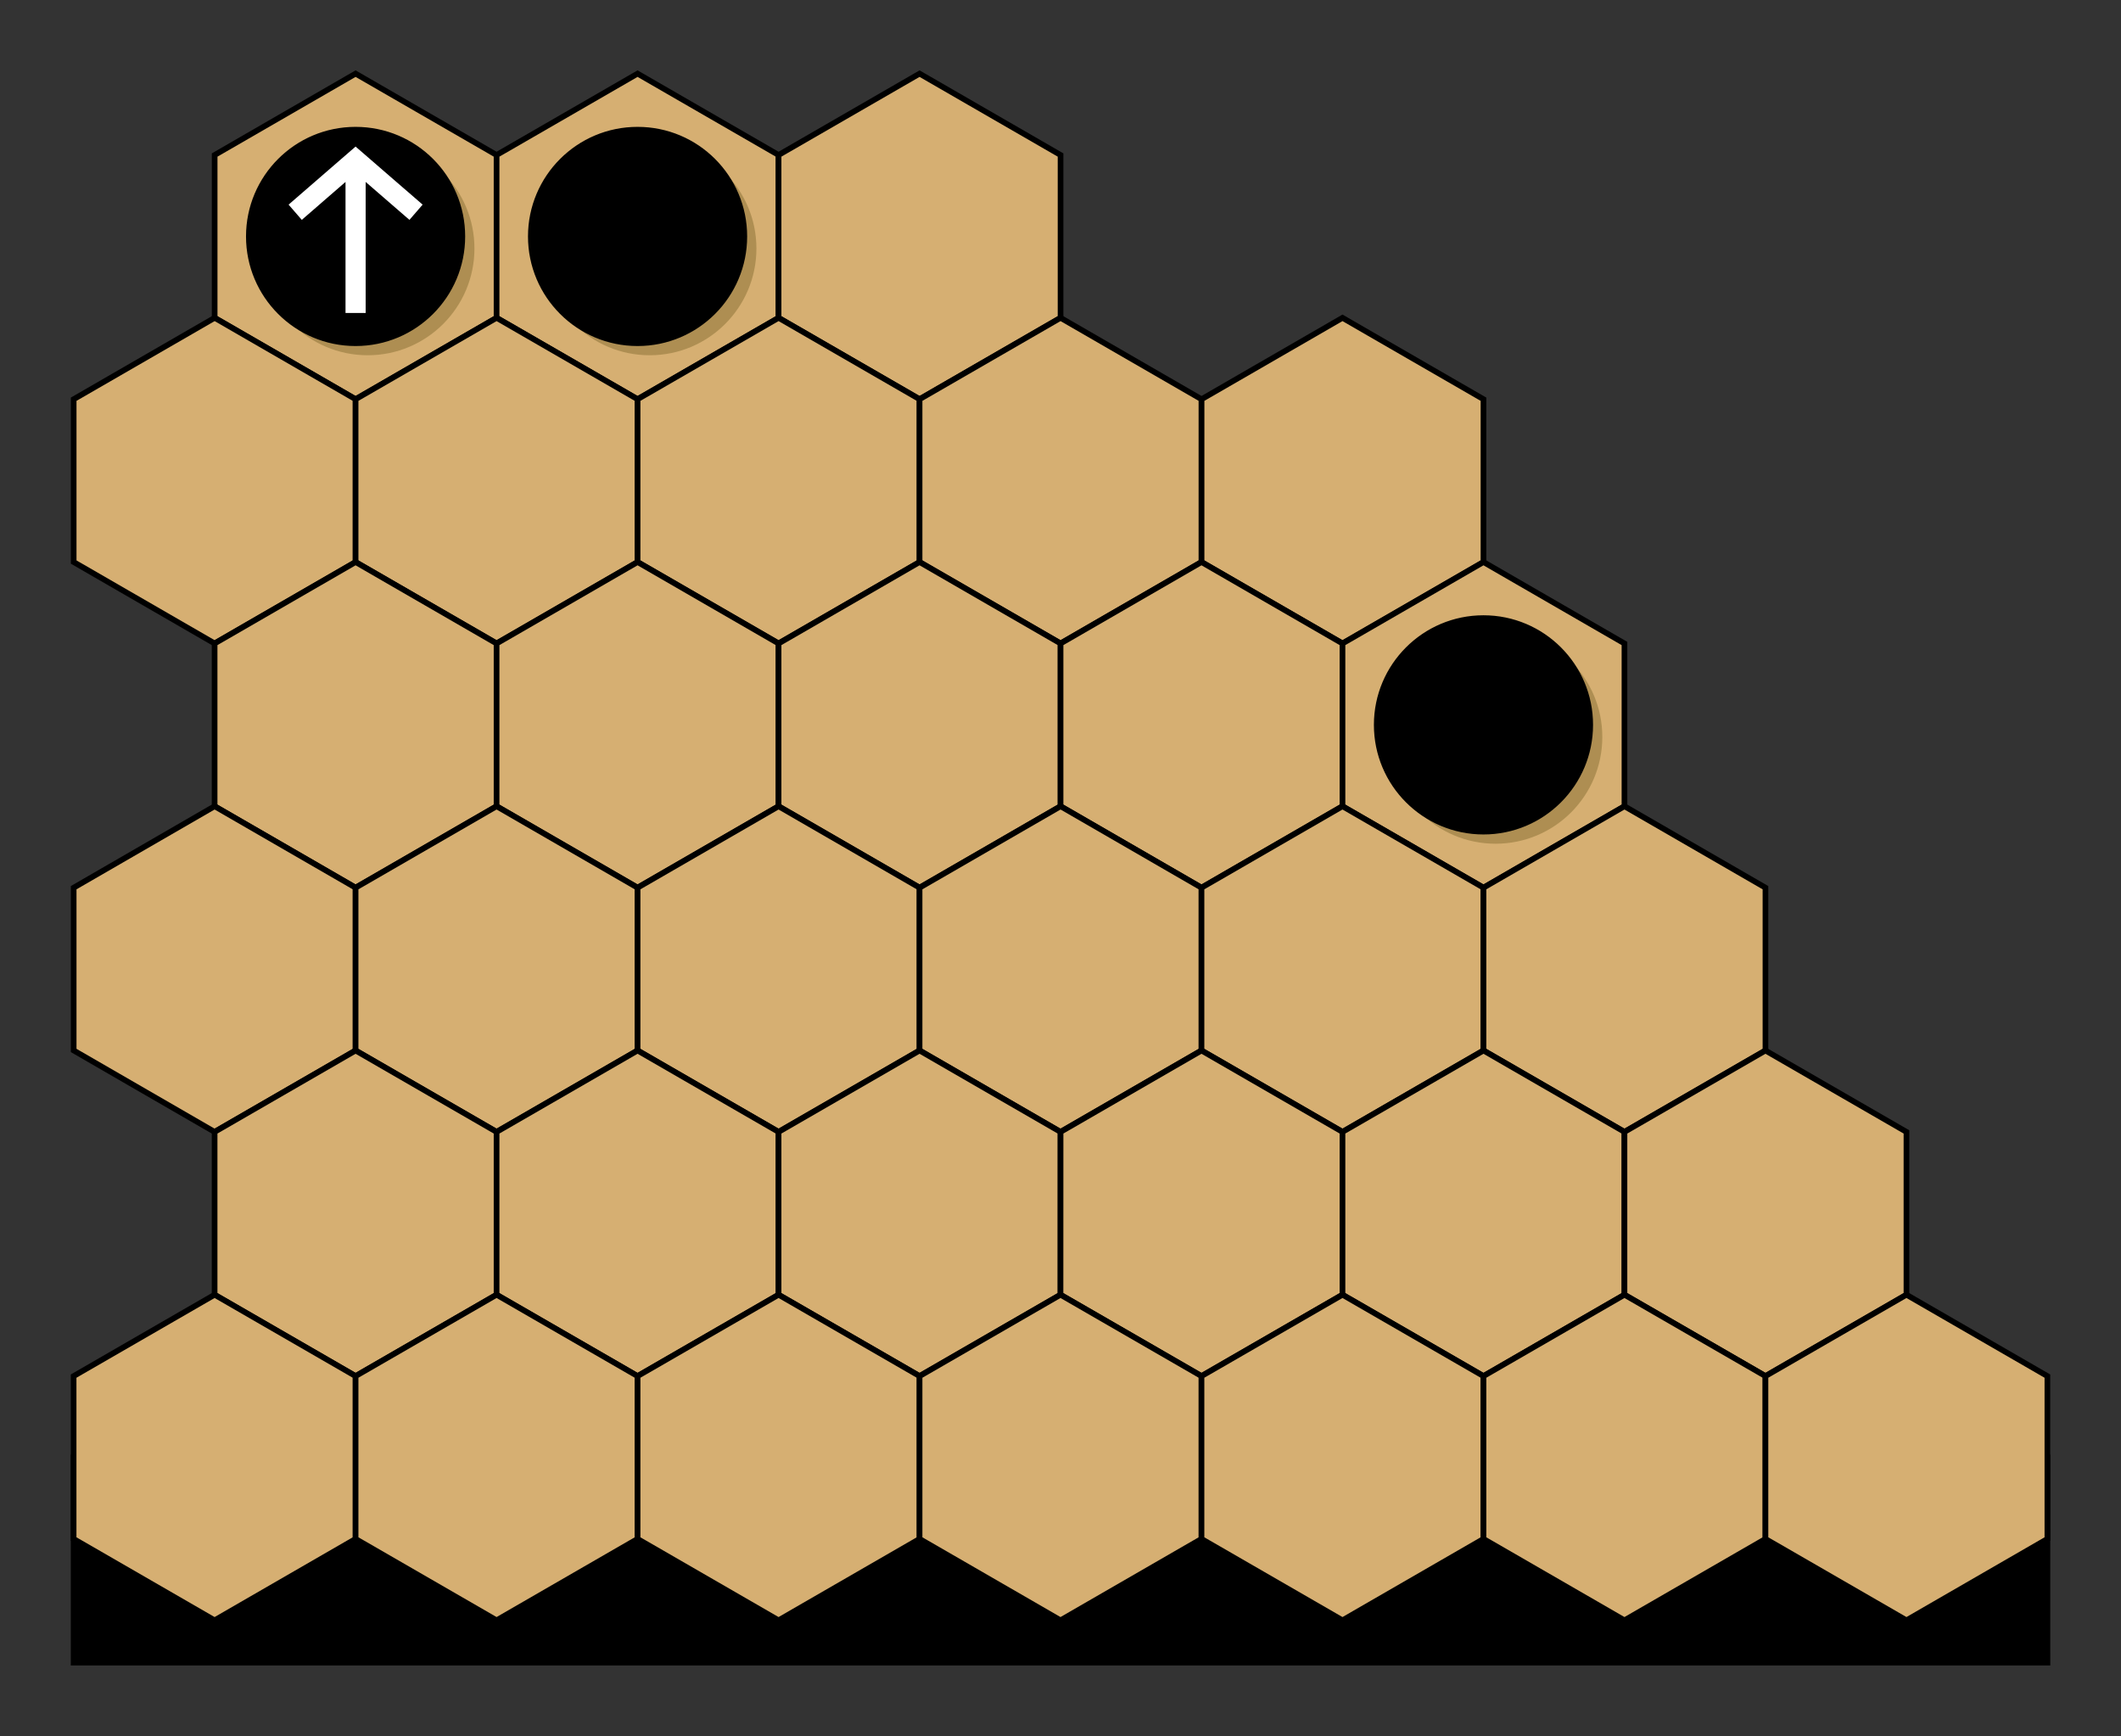 <?xml version='1.0' encoding='UTF-8'?>
<!-- This file was generated by dvisvgm 2.8.1 -->
<svg version='1.1' xmlns='http://www.w3.org/2000/svg' xmlns:xlink='http://www.w3.org/1999/xlink' width='149.258pt' height='122.169pt' viewBox='0 -122.169 149.258 122.169'>
<rect x="0" y="-122.169" width="149.258" height="122.169" fill="#333333" stroke="none"/>
<g id='page1'>
<g transform='scale(1 -1)'>
<path d='M144.078 19.613L144.082 5.18H5.18V19.613Z'/>
<path d='M144.078 19.613L144.082 5.18H5.18V19.613Z' stroke='#000' fill='none' stroke-width='.399' stroke-miterlimit='10'/>
<path d='M34.945 99.805V111.262L25.023 116.988L15.105 111.262V99.805L25.023 94.078Z' fill='#d6af72'/>
<path d='M34.945 99.805V111.262L25.023 116.988L15.105 111.262V99.805L25.023 94.078Z' stroke='#000' fill='none' stroke-width='.399' stroke-miterlimit='10'/>
<path d='M54.789 99.805V111.262L44.867 116.988L34.945 111.262V99.805L44.867 94.078Z' fill='#d6af72'/>
<path d='M54.789 99.805V111.262L44.867 116.988L34.945 111.262V99.805L44.867 94.078Z' stroke='#000' fill='none' stroke-width='.399' stroke-miterlimit='10'/>
<path d='M74.633 99.805V111.262L64.711 116.988L54.789 111.262V99.805L64.711 94.078Z' fill='#d6af72'/>
<path d='M74.633 99.805V111.262L64.711 116.988L54.789 111.262V99.805L64.711 94.078Z' stroke='#000' fill='none' stroke-width='.399' stroke-miterlimit='10'/>
<path d='M25.023 82.621V94.078L15.105 99.805L5.184 94.078V82.621L15.102 76.894Z' fill='#d6af72'/>
<path d='M25.023 82.621V94.078L15.105 99.805L5.184 94.078V82.621L15.102 76.894Z' stroke='#000' fill='none' stroke-width='.399' stroke-miterlimit='10'/>
<path d='M44.867 82.621V94.078L34.945 99.805L25.023 94.078V82.621L34.945 76.894Z' fill='#d6af72'/>
<path d='M44.867 82.621V94.078L34.945 99.805L25.023 94.078V82.621L34.945 76.894Z' stroke='#000' fill='none' stroke-width='.399' stroke-miterlimit='10'/>
<path d='M64.711 82.621V94.078L54.789 99.805L44.867 94.078V82.621L54.789 76.894Z' fill='#d6af72'/>
<path d='M64.711 82.621V94.078L54.789 99.805L44.867 94.078V82.621L54.789 76.894Z' stroke='#000' fill='none' stroke-width='.399' stroke-miterlimit='10'/>
<path d='M84.551 82.621V94.078L74.633 99.805L64.711 94.078V82.621L74.633 76.894Z' fill='#d6af72'/>
<path d='M84.551 82.621V94.078L74.633 99.805L64.711 94.078V82.621L74.633 76.894Z' stroke='#000' fill='none' stroke-width='.399' stroke-miterlimit='10'/>
<path d='M104.395 82.621V94.078L94.473 99.805L84.555 94.078V82.621L94.473 76.894Z' fill='#d6af72'/>
<path d='M104.395 82.621V94.078L94.473 99.805L84.555 94.078V82.621L94.473 76.894Z' stroke='#000' fill='none' stroke-width='.399' stroke-miterlimit='10'/>
<path d='M34.945 65.438V76.891L25.023 82.621L15.102 76.891V65.438L25.023 59.707Z' fill='#d6af72'/>
<path d='M34.945 65.438V76.891L25.023 82.621L15.102 76.891V65.438L25.023 59.707Z' stroke='#000' fill='none' stroke-width='.399' stroke-miterlimit='10'/>
<path d='M54.789 65.438V76.891L44.867 82.621L34.945 76.891V65.438L44.867 59.707Z' fill='#d6af72'/>
<path d='M54.789 65.438V76.891L44.867 82.621L34.945 76.891V65.438L44.867 59.707Z' stroke='#000' fill='none' stroke-width='.399' stroke-miterlimit='10'/>
<path d='M74.633 65.438V76.891L64.711 82.621L54.789 76.891V65.438L64.711 59.707Z' fill='#d6af72'/>
<path d='M74.633 65.438V76.891L64.711 82.621L54.789 76.891V65.438L64.711 59.707Z' stroke='#000' fill='none' stroke-width='.399' stroke-miterlimit='10'/>
<path d='M94.473 65.438V76.891L84.551 82.621L74.633 76.891V65.438L84.551 59.707Z' fill='#d6af72'/>
<path d='M94.473 65.438V76.891L84.551 82.621L74.633 76.891V65.438L84.551 59.707Z' stroke='#000' fill='none' stroke-width='.399' stroke-miterlimit='10'/>
<path d='M114.316 65.438V76.891L104.395 82.621L94.473 76.891V65.438L104.395 59.707Z' fill='#d6af72'/>
<path d='M114.316 65.438V76.891L104.395 82.621L94.473 76.891V65.438L104.395 59.707Z' stroke='#000' fill='none' stroke-width='.399' stroke-miterlimit='10'/>
<path d='M25.023 48.254V59.707L15.102 65.438L5.184 59.707V48.254L15.102 42.523Z' fill='#d6af72'/>
<path d='M25.023 48.254V59.707L15.102 65.438L5.184 59.707V48.254L15.102 42.523Z' stroke='#000' fill='none' stroke-width='.399' stroke-miterlimit='10'/>
<path d='M44.867 48.254V59.707L34.945 65.438L25.023 59.707V48.254L34.945 42.523Z' fill='#d6af72'/>
<path d='M44.867 48.254V59.707L34.945 65.438L25.023 59.707V48.254L34.945 42.523Z' stroke='#000' fill='none' stroke-width='.399' stroke-miterlimit='10'/>
<path d='M64.711 48.254V59.707L54.789 65.438L44.867 59.707V48.254L54.789 42.523Z' fill='#d6af72'/>
<path d='M64.711 48.254V59.707L54.789 65.438L44.867 59.707V48.254L54.789 42.523Z' stroke='#000' fill='none' stroke-width='.399' stroke-miterlimit='10'/>
<path d='M84.551 48.254V59.707L74.633 65.438L64.711 59.707V48.254L74.629 42.523Z' fill='#d6af72'/>
<path d='M84.551 48.254V59.707L74.633 65.438L64.711 59.707V48.254L74.629 42.523Z' stroke='#000' fill='none' stroke-width='.399' stroke-miterlimit='10'/>
<path d='M104.395 48.254V59.707L94.473 65.438L84.551 59.707V48.254L94.473 42.523Z' fill='#d6af72'/>
<path d='M104.395 48.254V59.707L94.473 65.438L84.551 59.707V48.254L94.473 42.523Z' stroke='#000' fill='none' stroke-width='.399' stroke-miterlimit='10'/>
<path d='M124.238 48.254V59.707L114.316 65.438L104.395 59.707V48.254L114.316 42.523Z' fill='#d6af72'/>
<path d='M124.238 48.254V59.707L114.316 65.438L104.395 59.707V48.254L114.316 42.523Z' stroke='#000' fill='none' stroke-width='.399' stroke-miterlimit='10'/>
<path d='M34.945 31.066V42.523L25.023 48.25L15.102 42.523V31.066L25.023 25.34Z' fill='#d6af72'/>
<path d='M34.945 31.066V42.523L25.023 48.25L15.102 42.523V31.066L25.023 25.34Z' stroke='#000' fill='none' stroke-width='.399' stroke-miterlimit='10'/>
<path d='M54.789 31.066V42.523L44.867 48.25L34.945 42.523V31.066L44.867 25.34Z' fill='#d6af72'/>
<path d='M54.789 31.066V42.523L44.867 48.25L34.945 42.523V31.066L44.867 25.34Z' stroke='#000' fill='none' stroke-width='.399' stroke-miterlimit='10'/>
<path d='M74.629 31.066V42.523L64.711 48.25L54.789 42.523V31.066L64.711 25.34Z' fill='#d6af72'/>
<path d='M74.629 31.066V42.523L64.711 48.25L54.789 42.523V31.066L64.711 25.34Z' stroke='#000' fill='none' stroke-width='.399' stroke-miterlimit='10'/>
<path d='M94.473 31.066V42.523L84.551 48.25L74.633 42.523L74.629 31.066L84.551 25.34Z' fill='#d6af72'/>
<path d='M94.473 31.066V42.523L84.551 48.25L74.633 42.523L74.629 31.066L84.551 25.34Z' stroke='#000' fill='none' stroke-width='.399' stroke-miterlimit='10'/>
<path d='M114.316 31.066V42.523L104.395 48.25L94.473 42.523V31.066L104.395 25.34Z' fill='#d6af72'/>
<path d='M114.316 31.066V42.523L104.395 48.25L94.473 42.523V31.066L104.395 25.34Z' stroke='#000' fill='none' stroke-width='.399' stroke-miterlimit='10'/>
<path d='M134.16 31.066V42.523L124.238 48.25L114.316 42.523V31.066L124.238 25.34Z' fill='#d6af72'/>
<path d='M134.16 31.066V42.523L124.238 48.25L114.316 42.523V31.066L124.238 25.34Z' stroke='#000' fill='none' stroke-width='.399' stroke-miterlimit='10'/>
<path d='M25.023 13.883V25.34L15.102 31.066L5.18 25.34V13.883L15.102 8.156Z' fill='#d6af72'/>
<path d='M25.023 13.883V25.34L15.102 31.066L5.18 25.34V13.883L15.102 8.156Z' stroke='#000' fill='none' stroke-width='.399' stroke-miterlimit='10'/>
<path d='M44.867 13.883V25.34L34.945 31.066L25.023 25.34V13.883L34.945 8.156Z' fill='#d6af72'/>
<path d='M44.867 13.883V25.34L34.945 31.066L25.023 25.34V13.883L34.945 8.156Z' stroke='#000' fill='none' stroke-width='.399' stroke-miterlimit='10'/>
<path d='M64.711 13.883V25.34L54.789 31.066L44.867 25.34V13.883L54.789 8.156Z' fill='#d6af72'/>
<path d='M64.711 13.883V25.34L54.789 31.066L44.867 25.34V13.883L54.789 8.156Z' stroke='#000' fill='none' stroke-width='.399' stroke-miterlimit='10'/>
<path d='M84.551 13.883V25.34L74.629 31.066L64.711 25.34V13.883L74.629 8.156Z' fill='#d6af72'/>
<path d='M84.551 13.883V25.34L74.629 31.066L64.711 25.34V13.883L74.629 8.156Z' stroke='#000' fill='none' stroke-width='.399' stroke-miterlimit='10'/>
<path d='M104.395 13.883V25.34L94.473 31.066L84.551 25.34V13.883L94.473 8.156Z' fill='#d6af72'/>
<path d='M104.395 13.883V25.34L94.473 31.066L84.551 25.34V13.883L94.473 8.156Z' stroke='#000' fill='none' stroke-width='.399' stroke-miterlimit='10'/>
<path d='M124.238 13.883V25.34L114.316 31.066L104.395 25.34V13.883L114.316 8.156Z' fill='#d6af72'/>
<path d='M124.238 13.883V25.34L114.316 31.066L104.395 25.34V13.883L114.316 8.156Z' stroke='#000' fill='none' stroke-width='.399' stroke-miterlimit='10'/>
<path d='M144.078 13.883V25.34L134.16 31.066L124.238 25.34V13.883L134.16 8.156Z' fill='#d6af72'/>
<path d='M144.078 13.883V25.34L134.16 31.066L124.238 25.34V13.883L134.16 8.156Z' stroke='#000' fill='none' stroke-width='.399' stroke-miterlimit='10'/>
<path d='M33.387 104.684C33.387 108.832 30.023 112.196 25.875 112.196C21.727 112.196 18.363 108.832 18.363 104.684C18.363 100.536 21.727 97.172 25.875 97.172C30.023 97.172 33.387 100.536 33.387 104.684Z' fill='#866f32' fill-opacity='.5'/>
<path d='M32.535 105.531C32.535 109.684 29.172 113.043 25.023 113.043C20.875 113.043 17.512 109.684 17.512 105.531C17.512 101.383 20.875 98.02 25.023 98.02C29.172 98.02 32.535 101.383 32.535 105.531Z'/>
<path d='M32.535 105.531C32.535 109.684 29.172 113.043 25.023 113.043C20.875 113.043 17.512 109.684 17.512 105.531C17.512 101.383 20.875 98.02 25.023 98.02C29.172 98.02 32.535 101.383 32.535 105.531Z' stroke='#000' fill='none' stroke-width='.399' stroke-miterlimit='10'/>
<path d='M53.23 104.684C53.23 108.832 49.867 112.196 45.719 112.196C41.57 112.196 38.207 108.832 38.207 104.684C38.207 100.536 41.57 97.172 45.719 97.172C49.867 97.172 53.23 100.536 53.23 104.684Z' fill='#866f32' fill-opacity='.5'/>
<path d='M52.379 105.531C52.379 109.684 49.016 113.043 44.867 113.043C40.719 113.043 37.355 109.684 37.355 105.531C37.355 101.383 40.719 98.02 44.867 98.02C49.016 98.02 52.379 101.383 52.379 105.531Z'/>
<path d='M52.379 105.531C52.379 109.684 49.016 113.043 44.867 113.043C40.719 113.043 37.355 109.684 37.355 105.531C37.355 101.383 40.719 98.02 44.867 98.02C49.016 98.02 52.379 101.383 52.379 105.531Z' stroke='#000' fill='none' stroke-width='.399' stroke-miterlimit='10'/>
<path d='M112.757 70.313C112.757 74.461 109.394 77.825 105.246 77.825C101.097 77.825 97.734 74.461 97.734 70.313C97.734 66.164 101.097 62.801 105.246 62.801C109.394 62.801 112.757 66.164 112.757 70.313Z' fill='#866f32' fill-opacity='.5'/>
<path d='M111.906 71.164C111.906 75.312 108.543 78.676 104.395 78.676C100.246 78.676 96.883 75.312 96.883 71.164C96.883 67.016 100.246 63.652 104.395 63.652C108.543 63.652 111.906 67.016 111.906 71.164Z'/>
<path d='M111.906 71.164C111.906 75.312 108.543 78.676 104.395 78.676C100.246 78.676 96.883 75.312 96.883 71.164C96.883 67.016 100.246 63.652 104.395 63.652C108.543 63.652 111.906 67.016 111.906 71.164Z' stroke='#000' fill='none' stroke-width='.399' stroke-miterlimit='10'/>
<path d='M25.023 100.148V110.918M20.773 107.234L25.023 110.918L29.277 107.234' stroke='#fff' fill='none' stroke-width='1.417' stroke-miterlimit='10'/>
</g>
</g>
</svg>